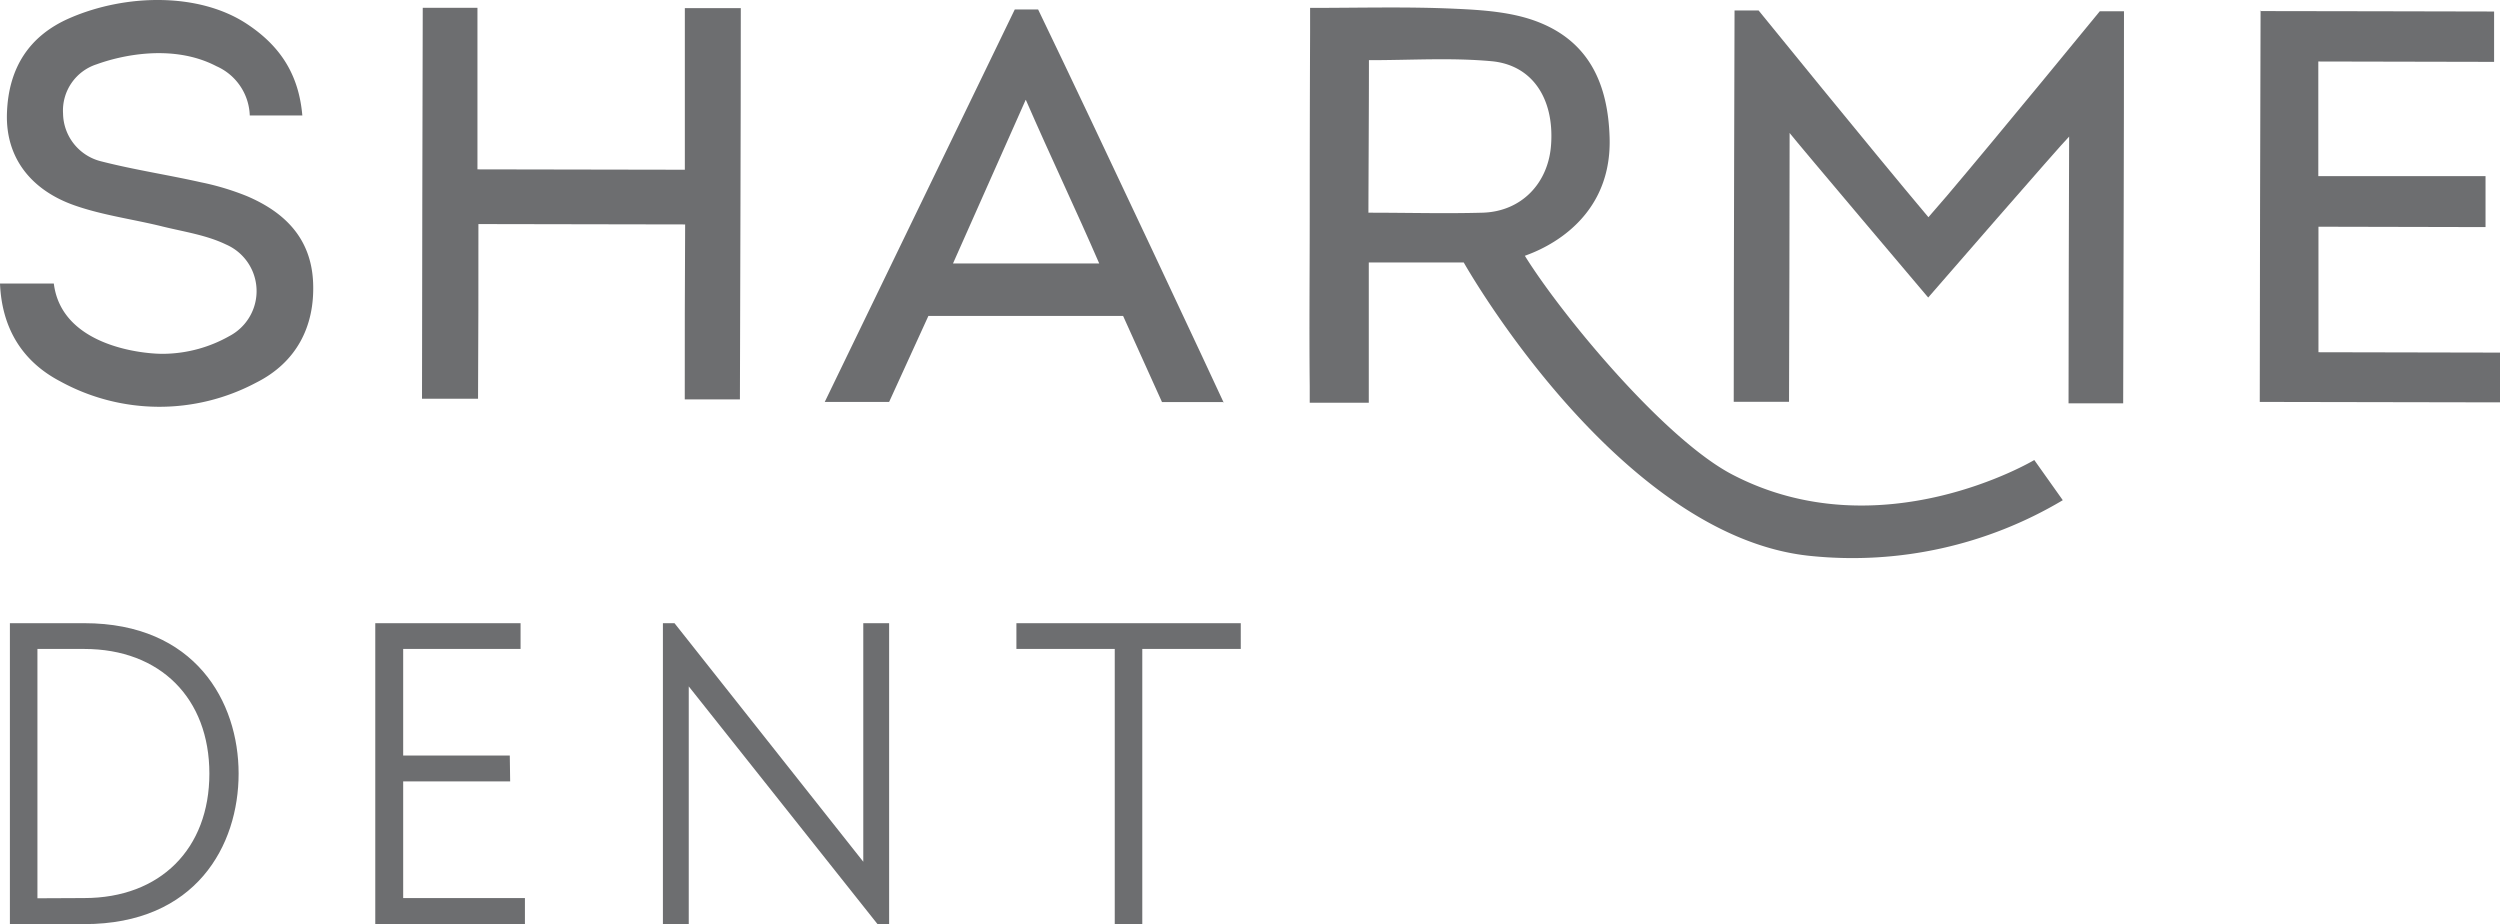 <svg id="Слой_1" data-name="Слой 1" xmlns="http://www.w3.org/2000/svg" xmlns:xlink="http://www.w3.org/1999/xlink" viewBox="0 0 338.62 125.17"><defs><style>.cls-1{fill:none;}.cls-2{clip-path:url(#clip-path);}.cls-3{fill:#6d6e70;}</style><clipPath id="clip-path" transform="translate(-128.39 -358.36)"><rect class="cls-1" width="595.28" height="841.89"/></clipPath></defs><g class="cls-2"><path class="cls-3" d="M370.79,376.31c0,12.69-.05,24.48-.08,36.47h-7.49c0-17.33.11-53,.11-53h3.26s15.35,18.91,23,28c.91-1.06,1.72-2,2.5-2.89,6.72-7.92,20.71-25,20.71-25h3.28c0,18.63-.07,35.27-.11,53.1h-7.4c0-11.95.05-23.74.08-36.13-.93.88-19.09,21.8-19.09,21.8s-17.78-21-18.78-22.3" transform="translate(-128.39 -358.36)"/><path class="cls-3" d="M169.29,374h-7.07a7.56,7.56,0,0,0-4.51-6.67c-5.92-3.09-13-1.44-16.23-.26a6.58,6.58,0,0,0-4.55,6.66,6.78,6.78,0,0,0,5.23,6.5c4.43,1.13,9,1.82,13.44,2.82a35.38,35.38,0,0,1,6.2,1.86c5.16,2.19,8.75,5.73,9,11.73s-2.32,10.84-7.7,13.54a27.9,27.9,0,0,1-26.52-.15c-5.14-2.68-7.94-7.17-8.19-13.27h7.29c1.06,8.62,12.44,9.61,15.07,9.52a18.49,18.49,0,0,0,8.71-2.4,6.88,6.88,0,0,0-.47-12.41c-2.61-1.26-5.63-1.71-8.5-2.41-4-1-8.16-1.53-12-2.88-5.71-2-9.35-6.28-9.16-12.44s3-10.55,8.53-12.94c7.55-3.28,17.5-3.49,24,.82,4.41,2.92,7,6.74,7.48,12.39" transform="translate(-128.39 -358.36)"/><path class="cls-3" d="M193.05,381.3l28.1.05V359.46h7.58c0,17.67-.08,35.25-.12,53h-7.47c0-7.88,0-15.69.05-23.7l-28-.05c0,7.8,0,15.62-.05,23.66h-7.59c0-17.55.07-35.13.1-52.95h7.41v21.85" transform="translate(-128.39 -358.36)"/><path class="cls-3" d="M294.17,412.82h-8.39l-5.27-11.67-26.37,0-5.32,11.65H240.1c4.13-8.55,25.74-53.16,25.74-53.16H269c8,16.57,24.71,52.27,25.14,53.26m-26.83-41c-3.46,7.79-6.6,14.87-9.84,22.15h19.81c-3.14-7.25-6.52-14.31-9.94-22.16Z" transform="translate(-128.39 -358.36)"/><path class="cls-3" d="M434.47,359.86c10.71,0,21.15.05,31.74.06v6.82l-23.81-.05v15.53h22.65v6.9l-22.63-.05v17l24.59.05v6.74l-32.54-.06c0-17.65.07-35.22.11-53" transform="translate(-128.39 -358.36)"/><path class="cls-3" d="M363.09,422.67c20.07,10.42,40.84-2,40.84-2l3.86,5.44a55.64,55.64,0,0,1-34.08,7.56c-26.11-2.53-47.06-39.76-47.06-39.76H313.79v19h-8v-2.23c-.08-7.68,0-15.37,0-23.06q0-12.47.05-25v-3.19c6.73,0,13.13-.18,19.51.11,3.83.17,7.88.43,11.38,1.8,6.9,2.69,9.48,8.4,9.68,15.72.34,12.26-10.84,15.66-11.48,15.95,5,8.05,18.93,24.87,28.14,29.65m-49.3-35.49c5.32,0,10.37.14,15.41,0,5.28-.14,9-4,9.31-9.35.39-6.13-2.56-10.67-8.1-11.17s-10.93-.13-16.58-.14c0,6.8-.05,13.6-.07,20.67Z" transform="translate(-128.39 -358.36)"/><path class="cls-3" d="M296.45,442.77H266.06v3.49h13.32v37.27h3.73V446.26h13.34Zm-47.63,0h-3.5v32.31l-25.57-32.31h-1.57v40.76h3.5v-32.2l25.57,32.2h1.57ZM197.44,460.7H183V446.26h15.9v-3.49H179.22v40.76h20.27V480H183V464.2h14.49ZM139.8,483.53c15.15,0,20.91-10.66,20.91-20.39s-5.88-20.37-20.91-20.37H129.73v40.76Zm-6.34-3.5V446.26h6.34c10.31,0,16.95,6.7,16.95,16.88S150.11,480,139.8,480Z" transform="translate(-128.39 -358.36)"/></g></svg>